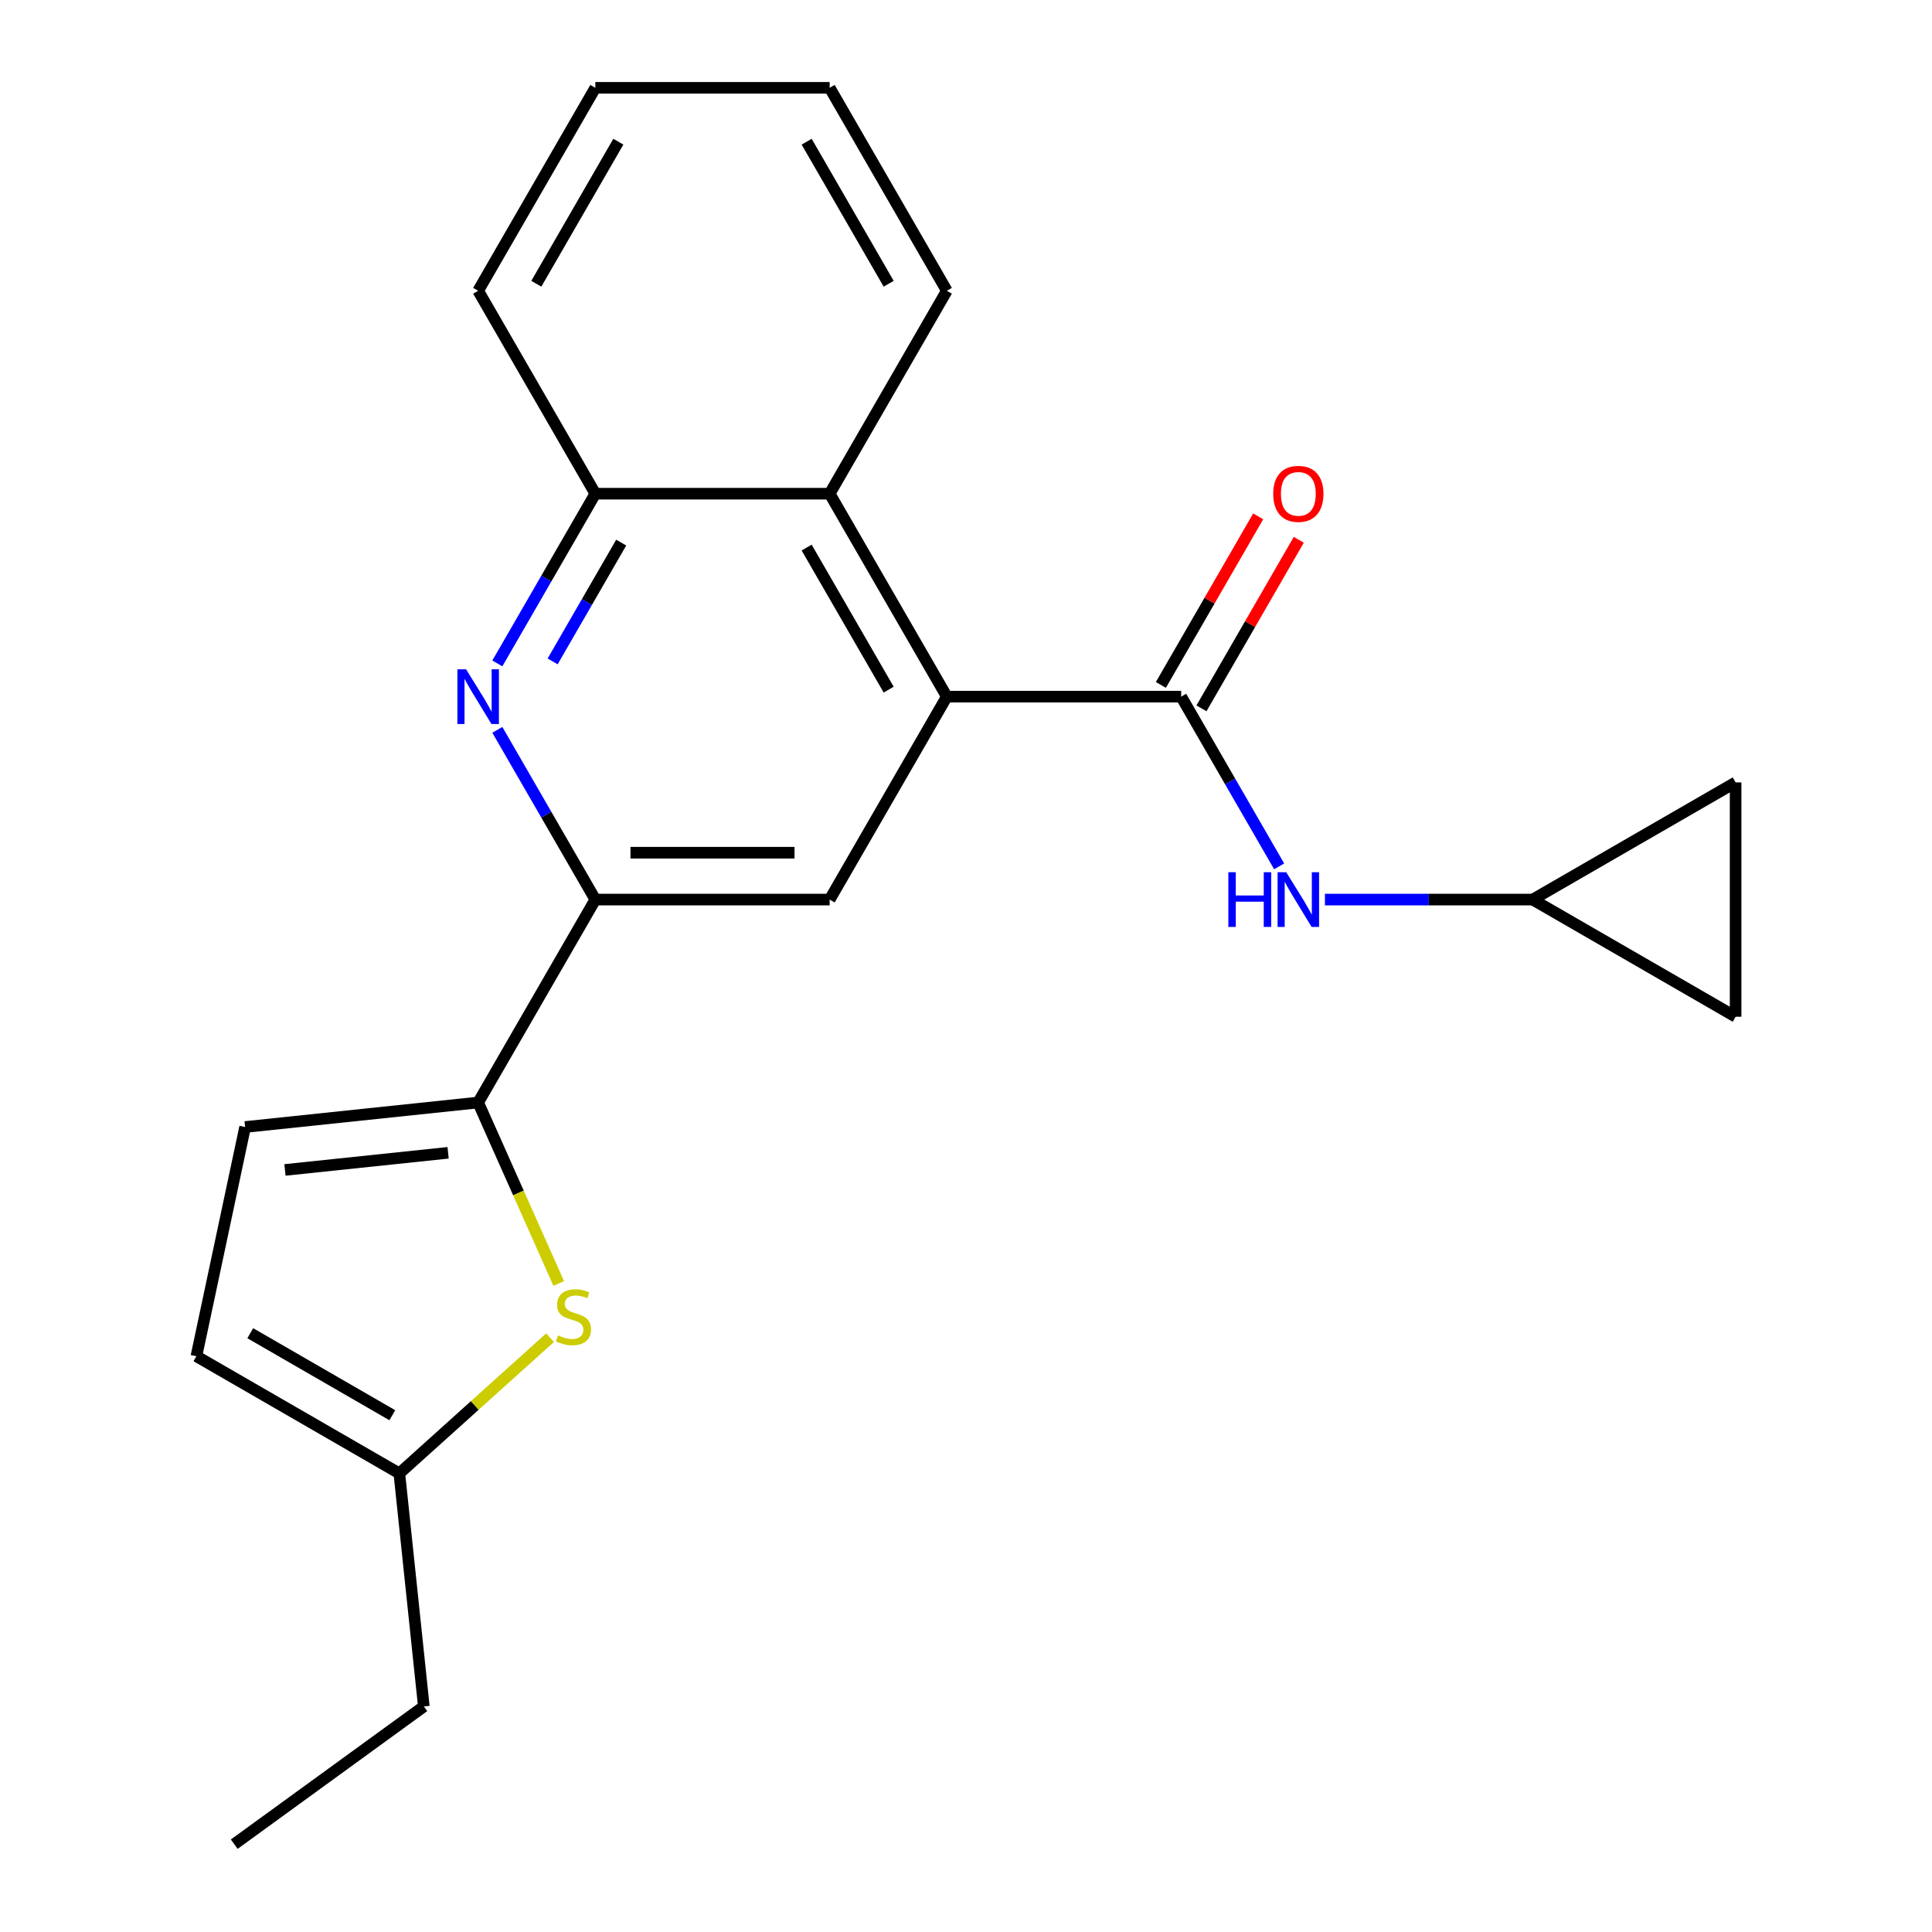 <?xml version='1.0' encoding='iso-8859-1'?>
<svg version='1.1' baseProfile='full'
              xmlns='http://www.w3.org/2000/svg'
                      xmlns:rdkit='http://www.rdkit.org/xml'
                      xmlns:xlink='http://www.w3.org/1999/xlink'
                  xml:space='preserve'
width='1000px' height='1000px' viewBox='0 0 1000 1000'>
<!-- END OF HEADER -->
<rect style='opacity:1.0;fill:#FFFFFF;stroke:none' width='1000' height='1000' x='0' y='0'> </rect>
<path class='bond-0' d='M 490.079,360.578 L 611.37,360.578' style='fill:none;fill-rule:evenodd;stroke:#000000;stroke-width:6px;stroke-linecap:butt;stroke-linejoin:miter;stroke-opacity:1' />
<path class='bond-5' d='M 490.079,360.578 L 429.433,465.62' style='fill:none;fill-rule:evenodd;stroke:#000000;stroke-width:6px;stroke-linecap:butt;stroke-linejoin:miter;stroke-opacity:1' />
<path class='bond-6' d='M 490.079,360.578 L 429.433,255.537' style='fill:none;fill-rule:evenodd;stroke:#000000;stroke-width:6px;stroke-linecap:butt;stroke-linejoin:miter;stroke-opacity:1' />
<path class='bond-6' d='M 459.974,356.951 L 417.522,283.422' style='fill:none;fill-rule:evenodd;stroke:#000000;stroke-width:6px;stroke-linecap:butt;stroke-linejoin:miter;stroke-opacity:1' />
<path class='bond-7' d='M 611.37,360.578 L 636.73,404.503' style='fill:none;fill-rule:evenodd;stroke:#000000;stroke-width:6px;stroke-linecap:butt;stroke-linejoin:miter;stroke-opacity:1' />
<path class='bond-7' d='M 636.73,404.503 L 662.09,448.427' style='fill:none;fill-rule:evenodd;stroke:#0000FF;stroke-width:6px;stroke-linecap:butt;stroke-linejoin:miter;stroke-opacity:1' />
<path class='bond-15' d='M 621.874,366.643 L 647.061,323.018' style='fill:none;fill-rule:evenodd;stroke:#000000;stroke-width:6px;stroke-linecap:butt;stroke-linejoin:miter;stroke-opacity:1' />
<path class='bond-15' d='M 647.061,323.018 L 672.247,279.394' style='fill:none;fill-rule:evenodd;stroke:#FF0000;stroke-width:6px;stroke-linecap:butt;stroke-linejoin:miter;stroke-opacity:1' />
<path class='bond-15' d='M 600.866,354.514 L 626.053,310.889' style='fill:none;fill-rule:evenodd;stroke:#000000;stroke-width:6px;stroke-linecap:butt;stroke-linejoin:miter;stroke-opacity:1' />
<path class='bond-15' d='M 626.053,310.889 L 651.239,267.265' style='fill:none;fill-rule:evenodd;stroke:#FF0000;stroke-width:6px;stroke-linecap:butt;stroke-linejoin:miter;stroke-opacity:1' />
<path class='bond-1' d='M 247.496,570.661 L 308.142,465.62' style='fill:none;fill-rule:evenodd;stroke:#000000;stroke-width:6px;stroke-linecap:butt;stroke-linejoin:miter;stroke-opacity:1' />
<path class='bond-4' d='M 247.496,570.661 L 268.345,617.487' style='fill:none;fill-rule:evenodd;stroke:#000000;stroke-width:6px;stroke-linecap:butt;stroke-linejoin:miter;stroke-opacity:1' />
<path class='bond-4' d='M 268.345,617.487 L 289.193,664.314' style='fill:none;fill-rule:evenodd;stroke:#CCCC00;stroke-width:6px;stroke-linecap:butt;stroke-linejoin:miter;stroke-opacity:1' />
<path class='bond-9' d='M 247.496,570.661 L 126.87,583.339' style='fill:none;fill-rule:evenodd;stroke:#000000;stroke-width:6px;stroke-linecap:butt;stroke-linejoin:miter;stroke-opacity:1' />
<path class='bond-9' d='M 231.938,596.688 L 147.499,605.563' style='fill:none;fill-rule:evenodd;stroke:#000000;stroke-width:6px;stroke-linecap:butt;stroke-linejoin:miter;stroke-opacity:1' />
<path class='bond-2' d='M 257.422,343.386 L 282.782,299.462' style='fill:none;fill-rule:evenodd;stroke:#0000FF;stroke-width:6px;stroke-linecap:butt;stroke-linejoin:miter;stroke-opacity:1' />
<path class='bond-2' d='M 282.782,299.462 L 308.142,255.537' style='fill:none;fill-rule:evenodd;stroke:#000000;stroke-width:6px;stroke-linecap:butt;stroke-linejoin:miter;stroke-opacity:1' />
<path class='bond-2' d='M 286.039,342.338 L 303.791,311.591' style='fill:none;fill-rule:evenodd;stroke:#0000FF;stroke-width:6px;stroke-linecap:butt;stroke-linejoin:miter;stroke-opacity:1' />
<path class='bond-2' d='M 303.791,311.591 L 321.542,280.844' style='fill:none;fill-rule:evenodd;stroke:#000000;stroke-width:6px;stroke-linecap:butt;stroke-linejoin:miter;stroke-opacity:1' />
<path class='bond-22' d='M 257.422,377.771 L 282.782,421.695' style='fill:none;fill-rule:evenodd;stroke:#0000FF;stroke-width:6px;stroke-linecap:butt;stroke-linejoin:miter;stroke-opacity:1' />
<path class='bond-22' d='M 282.782,421.695 L 308.142,465.62' style='fill:none;fill-rule:evenodd;stroke:#000000;stroke-width:6px;stroke-linecap:butt;stroke-linejoin:miter;stroke-opacity:1' />
<path class='bond-3' d='M 308.142,465.62 L 429.433,465.62' style='fill:none;fill-rule:evenodd;stroke:#000000;stroke-width:6px;stroke-linecap:butt;stroke-linejoin:miter;stroke-opacity:1' />
<path class='bond-3' d='M 326.336,441.361 L 411.24,441.361' style='fill:none;fill-rule:evenodd;stroke:#000000;stroke-width:6px;stroke-linecap:butt;stroke-linejoin:miter;stroke-opacity:1' />
<path class='bond-10' d='M 284.718,692.372 L 245.705,727.499' style='fill:none;fill-rule:evenodd;stroke:#CCCC00;stroke-width:6px;stroke-linecap:butt;stroke-linejoin:miter;stroke-opacity:1' />
<path class='bond-10' d='M 245.705,727.499 L 206.693,762.626' style='fill:none;fill-rule:evenodd;stroke:#000000;stroke-width:6px;stroke-linecap:butt;stroke-linejoin:miter;stroke-opacity:1' />
<path class='bond-8' d='M 429.433,255.537 L 308.142,255.537' style='fill:none;fill-rule:evenodd;stroke:#000000;stroke-width:6px;stroke-linecap:butt;stroke-linejoin:miter;stroke-opacity:1' />
<path class='bond-16' d='M 429.433,255.537 L 490.079,150.496' style='fill:none;fill-rule:evenodd;stroke:#000000;stroke-width:6px;stroke-linecap:butt;stroke-linejoin:miter;stroke-opacity:1' />
<path class='bond-11' d='M 685.788,465.62 L 739.547,465.62' style='fill:none;fill-rule:evenodd;stroke:#0000FF;stroke-width:6px;stroke-linecap:butt;stroke-linejoin:miter;stroke-opacity:1' />
<path class='bond-11' d='M 739.547,465.62 L 793.307,465.62' style='fill:none;fill-rule:evenodd;stroke:#000000;stroke-width:6px;stroke-linecap:butt;stroke-linejoin:miter;stroke-opacity:1' />
<path class='bond-17' d='M 308.142,255.537 L 247.496,150.496' style='fill:none;fill-rule:evenodd;stroke:#000000;stroke-width:6px;stroke-linecap:butt;stroke-linejoin:miter;stroke-opacity:1' />
<path class='bond-12' d='M 126.87,583.339 L 101.652,701.98' style='fill:none;fill-rule:evenodd;stroke:#000000;stroke-width:6px;stroke-linecap:butt;stroke-linejoin:miter;stroke-opacity:1' />
<path class='bond-18' d='M 206.693,762.626 L 219.372,883.252' style='fill:none;fill-rule:evenodd;stroke:#000000;stroke-width:6px;stroke-linecap:butt;stroke-linejoin:miter;stroke-opacity:1' />
<path class='bond-25' d='M 206.693,762.626 L 101.652,701.98' style='fill:none;fill-rule:evenodd;stroke:#000000;stroke-width:6px;stroke-linecap:butt;stroke-linejoin:miter;stroke-opacity:1' />
<path class='bond-25' d='M 203.066,732.52 L 129.537,690.069' style='fill:none;fill-rule:evenodd;stroke:#000000;stroke-width:6px;stroke-linecap:butt;stroke-linejoin:miter;stroke-opacity:1' />
<path class='bond-13' d='M 793.307,465.62 L 898.348,404.974' style='fill:none;fill-rule:evenodd;stroke:#000000;stroke-width:6px;stroke-linecap:butt;stroke-linejoin:miter;stroke-opacity:1' />
<path class='bond-14' d='M 793.307,465.62 L 898.348,526.265' style='fill:none;fill-rule:evenodd;stroke:#000000;stroke-width:6px;stroke-linecap:butt;stroke-linejoin:miter;stroke-opacity:1' />
<path class='bond-24' d='M 898.348,404.974 L 898.348,526.265' style='fill:none;fill-rule:evenodd;stroke:#000000;stroke-width:6px;stroke-linecap:butt;stroke-linejoin:miter;stroke-opacity:1' />
<path class='bond-20' d='M 490.079,150.496 L 429.433,45.455' style='fill:none;fill-rule:evenodd;stroke:#000000;stroke-width:6px;stroke-linecap:butt;stroke-linejoin:miter;stroke-opacity:1' />
<path class='bond-20' d='M 459.974,146.869 L 417.522,73.34' style='fill:none;fill-rule:evenodd;stroke:#000000;stroke-width:6px;stroke-linecap:butt;stroke-linejoin:miter;stroke-opacity:1' />
<path class='bond-23' d='M 247.496,150.496 L 308.142,45.455' style='fill:none;fill-rule:evenodd;stroke:#000000;stroke-width:6px;stroke-linecap:butt;stroke-linejoin:miter;stroke-opacity:1' />
<path class='bond-23' d='M 277.602,146.869 L 320.053,73.34' style='fill:none;fill-rule:evenodd;stroke:#000000;stroke-width:6px;stroke-linecap:butt;stroke-linejoin:miter;stroke-opacity:1' />
<path class='bond-19' d='M 219.372,883.252 L 121.245,954.545' style='fill:none;fill-rule:evenodd;stroke:#000000;stroke-width:6px;stroke-linecap:butt;stroke-linejoin:miter;stroke-opacity:1' />
<path class='bond-21' d='M 429.433,45.455 L 308.142,45.455' style='fill:none;fill-rule:evenodd;stroke:#000000;stroke-width:6px;stroke-linecap:butt;stroke-linejoin:miter;stroke-opacity:1' />
<path  class='atom-3' d='M 241.236 346.418
L 250.516 361.418
Q 251.436 362.898, 252.916 365.578
Q 254.396 368.258, 254.476 368.418
L 254.476 346.418
L 258.236 346.418
L 258.236 374.738
L 254.356 374.738
L 244.396 358.338
Q 243.236 356.418, 241.996 354.218
Q 240.796 352.018, 240.436 351.338
L 240.436 374.738
L 236.756 374.738
L 236.756 346.418
L 241.236 346.418
' fill='#0000FF'/>
<path  class='atom-5' d='M 288.83 691.186
Q 289.15 691.306, 290.47 691.866
Q 291.79 692.426, 293.23 692.786
Q 294.71 693.106, 296.15 693.106
Q 298.83 693.106, 300.39 691.826
Q 301.95 690.506, 301.95 688.226
Q 301.95 686.666, 301.15 685.706
Q 300.39 684.746, 299.19 684.226
Q 297.99 683.706, 295.99 683.106
Q 293.47 682.346, 291.95 681.626
Q 290.47 680.906, 289.39 679.386
Q 288.35 677.866, 288.35 675.306
Q 288.35 671.746, 290.75 669.546
Q 293.19 667.346, 297.99 667.346
Q 301.27 667.346, 304.99 668.906
L 304.07 671.986
Q 300.67 670.586, 298.11 670.586
Q 295.35 670.586, 293.83 671.746
Q 292.31 672.866, 292.35 674.826
Q 292.35 676.346, 293.11 677.266
Q 293.91 678.186, 295.03 678.706
Q 296.19 679.226, 298.11 679.826
Q 300.67 680.626, 302.19 681.426
Q 303.71 682.226, 304.79 683.866
Q 305.91 685.466, 305.91 688.226
Q 305.91 692.146, 303.27 694.266
Q 300.67 696.346, 296.31 696.346
Q 293.79 696.346, 291.87 695.786
Q 289.99 695.266, 287.75 694.346
L 288.83 691.186
' fill='#CCCC00'/>
<path  class='atom-8' d='M 635.796 451.46
L 639.636 451.46
L 639.636 463.5
L 654.116 463.5
L 654.116 451.46
L 657.956 451.46
L 657.956 479.78
L 654.116 479.78
L 654.116 466.7
L 639.636 466.7
L 639.636 479.78
L 635.796 479.78
L 635.796 451.46
' fill='#0000FF'/>
<path  class='atom-8' d='M 665.756 451.46
L 675.036 466.46
Q 675.956 467.94, 677.436 470.62
Q 678.916 473.3, 678.996 473.46
L 678.996 451.46
L 682.756 451.46
L 682.756 479.78
L 678.876 479.78
L 668.916 463.38
Q 667.756 461.46, 666.516 459.26
Q 665.316 457.06, 664.956 456.38
L 664.956 479.78
L 661.276 479.78
L 661.276 451.46
L 665.756 451.46
' fill='#0000FF'/>
<path  class='atom-16' d='M 659.016 255.617
Q 659.016 248.817, 662.376 245.017
Q 665.736 241.217, 672.016 241.217
Q 678.296 241.217, 681.656 245.017
Q 685.016 248.817, 685.016 255.617
Q 685.016 262.497, 681.616 266.417
Q 678.216 270.297, 672.016 270.297
Q 665.776 270.297, 662.376 266.417
Q 659.016 262.537, 659.016 255.617
M 672.016 267.097
Q 676.336 267.097, 678.656 264.217
Q 681.016 261.297, 681.016 255.617
Q 681.016 250.057, 678.656 247.257
Q 676.336 244.417, 672.016 244.417
Q 667.696 244.417, 665.336 247.217
Q 663.016 250.017, 663.016 255.617
Q 663.016 261.337, 665.336 264.217
Q 667.696 267.097, 672.016 267.097
' fill='#FF0000'/>
</svg>
